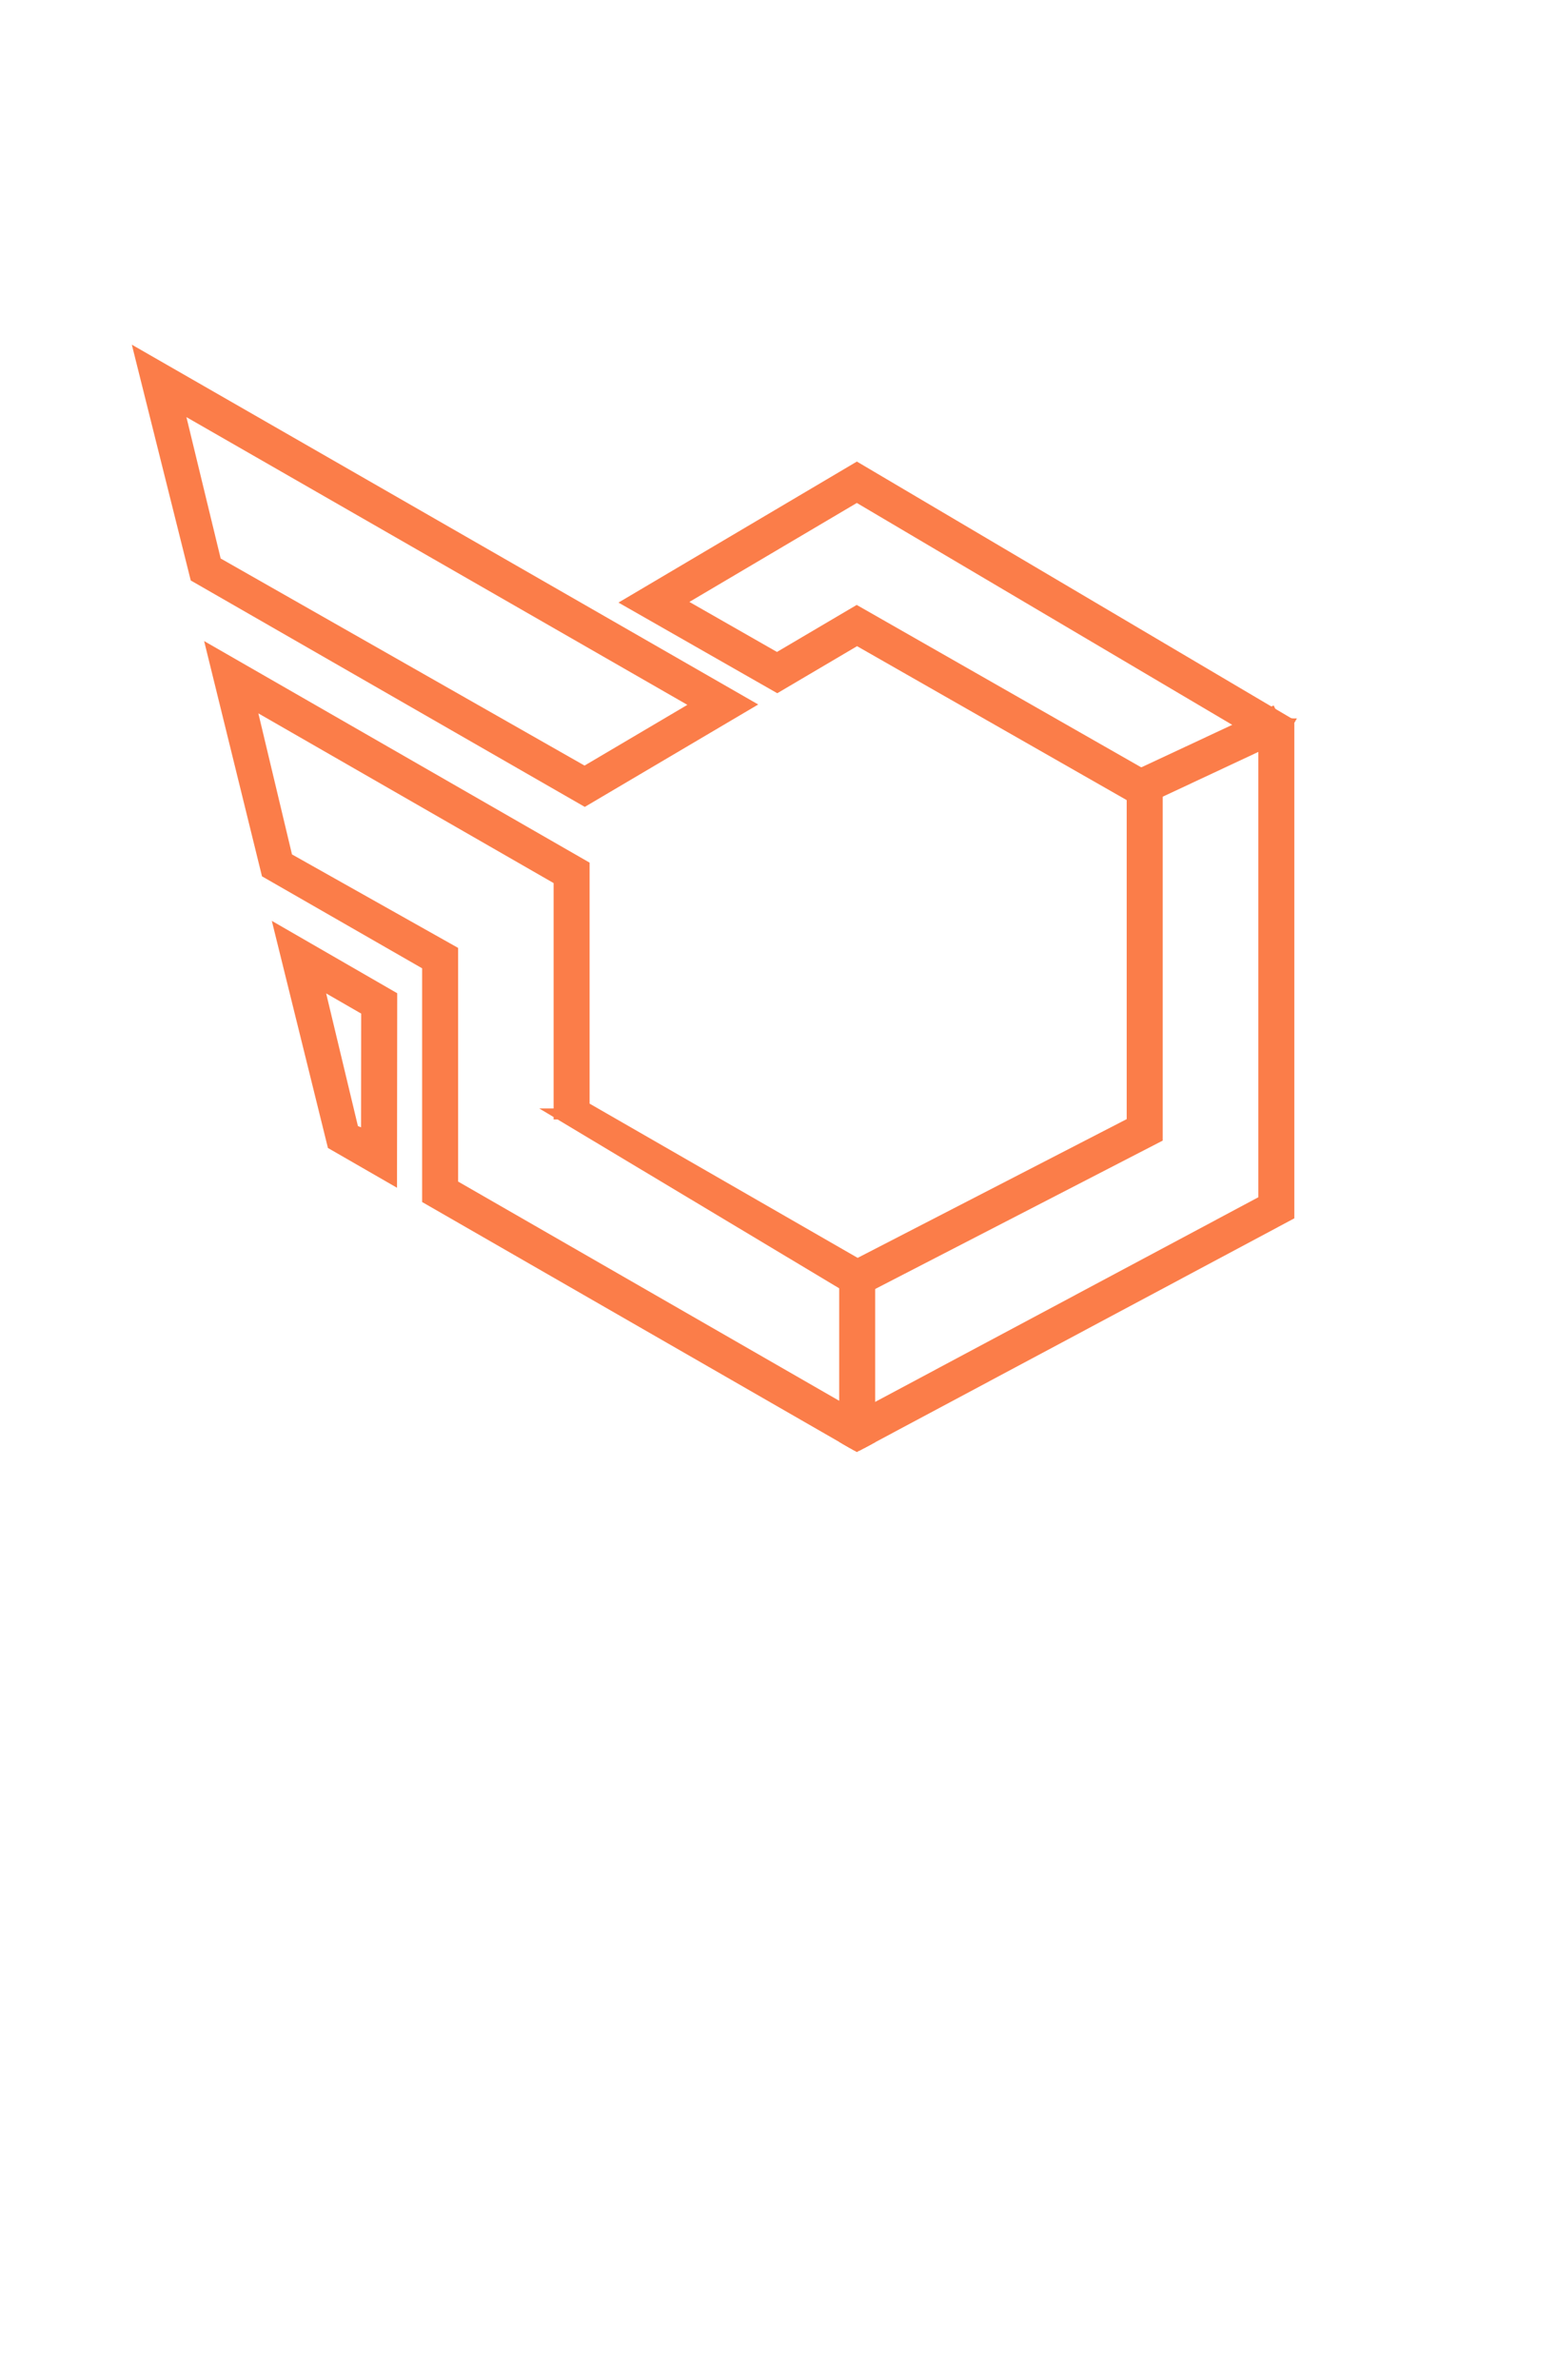 <svg width="95" height="145" viewBox="929 0 95 145" xmlns="http://www.w3.org/2000/svg"><g id="Group-10" fill="none" fill-rule="evenodd"><g id="Group-38" fill="#FB7D49"><g id="Page-1"><path id="Fill-3" d="M981.08 88.376l-.743-.427.343-.578.743.427z"/><path id="Fill-4" d="M981.685 77.64l-1.1-.634 17.116-8.82V47.975l.596.34.152-.256.227.31 1.22-.57v21.696l-18.21 9.39z"/><path id="Fill-5" d="M981.685 85.776l24.043-12.83V45.07l.714-.328.187.11.66-1.083h.53l.103.334v30.128l-26.238 14.005z"/><path d="M940.63 35.366l24.028 13.797 10.575-6.24L937.038 21l3.593 14.366zm1.826-1.337l-2.088-8.614 30.545 17.53-6.27 3.7-22.187-12.617z" id="Fill-6"/><path id="Fill-7" d="M954.74 73.237v-14.24l-9.765-5.604-3.528-14.334 23.504 13.5v14.683l17.04 9.797-1.142.586V78.9L963 68.206h-.243v-.147l-.874-.522h.874V53.804l-18.003-10.34 2.05 8.594 10.13 5.696V71.99l23.914 13.746v2.507z"/><path id="Fill-8" d="M981.414 88.382l-.324-.59.772-.41.325.587z"/><path id="Fill-9" d="M980.17 87.854V77.222l1.125-.582 1.07.614v10.62l-1.12.597z"/><path id="Fill-10" d="M981.26 39.37l-4.865 2.867-9.683-5.523 14.537-8.592 26.742 15.79-.273.452-.24.075h-.87l-.27-.564-1.502.702-23.59-13.933-10.21 6.03 5.34 3.048 4.862-2.865 18.062 10.302-.955.447.41.852h-.377v.677z"/><path id="Fill-11" d="M1005.703 45.085l2.205-1.033-1.045 1.717z"/><path id="Fill-12" d="M998.247 49.062l-.546-.312v-.96h.556l.27.192.337.705-.26.44z"/><path id="Fill-13" d="M1006.287 43.77h1.795l-1.002 1.64z"/><path d="M950.824 68.608l.192.078.007-6.93-2.135-1.23 1.936 8.082zm-1.828 1.336l-3.422-13.838 7.646 4.41-.012 11.852-4.212-2.424z" id="Fill-14"/><path id="Fill-15" d="M999.217 48.46h-1.007l.504-.86-.872-.497 7.034-3.285 1.53.9v.777l-7.19 3.365z"/><path id="Fill-16" d="M1005.728 44.318l1.416.84-1.416.654z"/><path id="Fill-17" d="M998.096 48.655l.507-.865h1.293v.545l-.195.297-1.317.615z"/><path id="Fill-18" d="M1006.824 44.53l.33-.54.412.876-.272.216-1.01.468z"/><path id="Fill-19" d="M1004.137 44.162l2.525-1.18.7 1.457h-.956v1.06z"/><path id="Fill-20" d="M998.004 48.46l-.562-1.17 1.146-.537 1.054.604-.647 1.102z"/><path id="Fill-21" d="M1005.728 45.1v-1.33h1.313l.46.95-.146.244-.17.17-.78.367z"/><path id="Fill-22" d="M997.684 47.79h1.703l-.938 1.6z"/></g></g></g></svg>